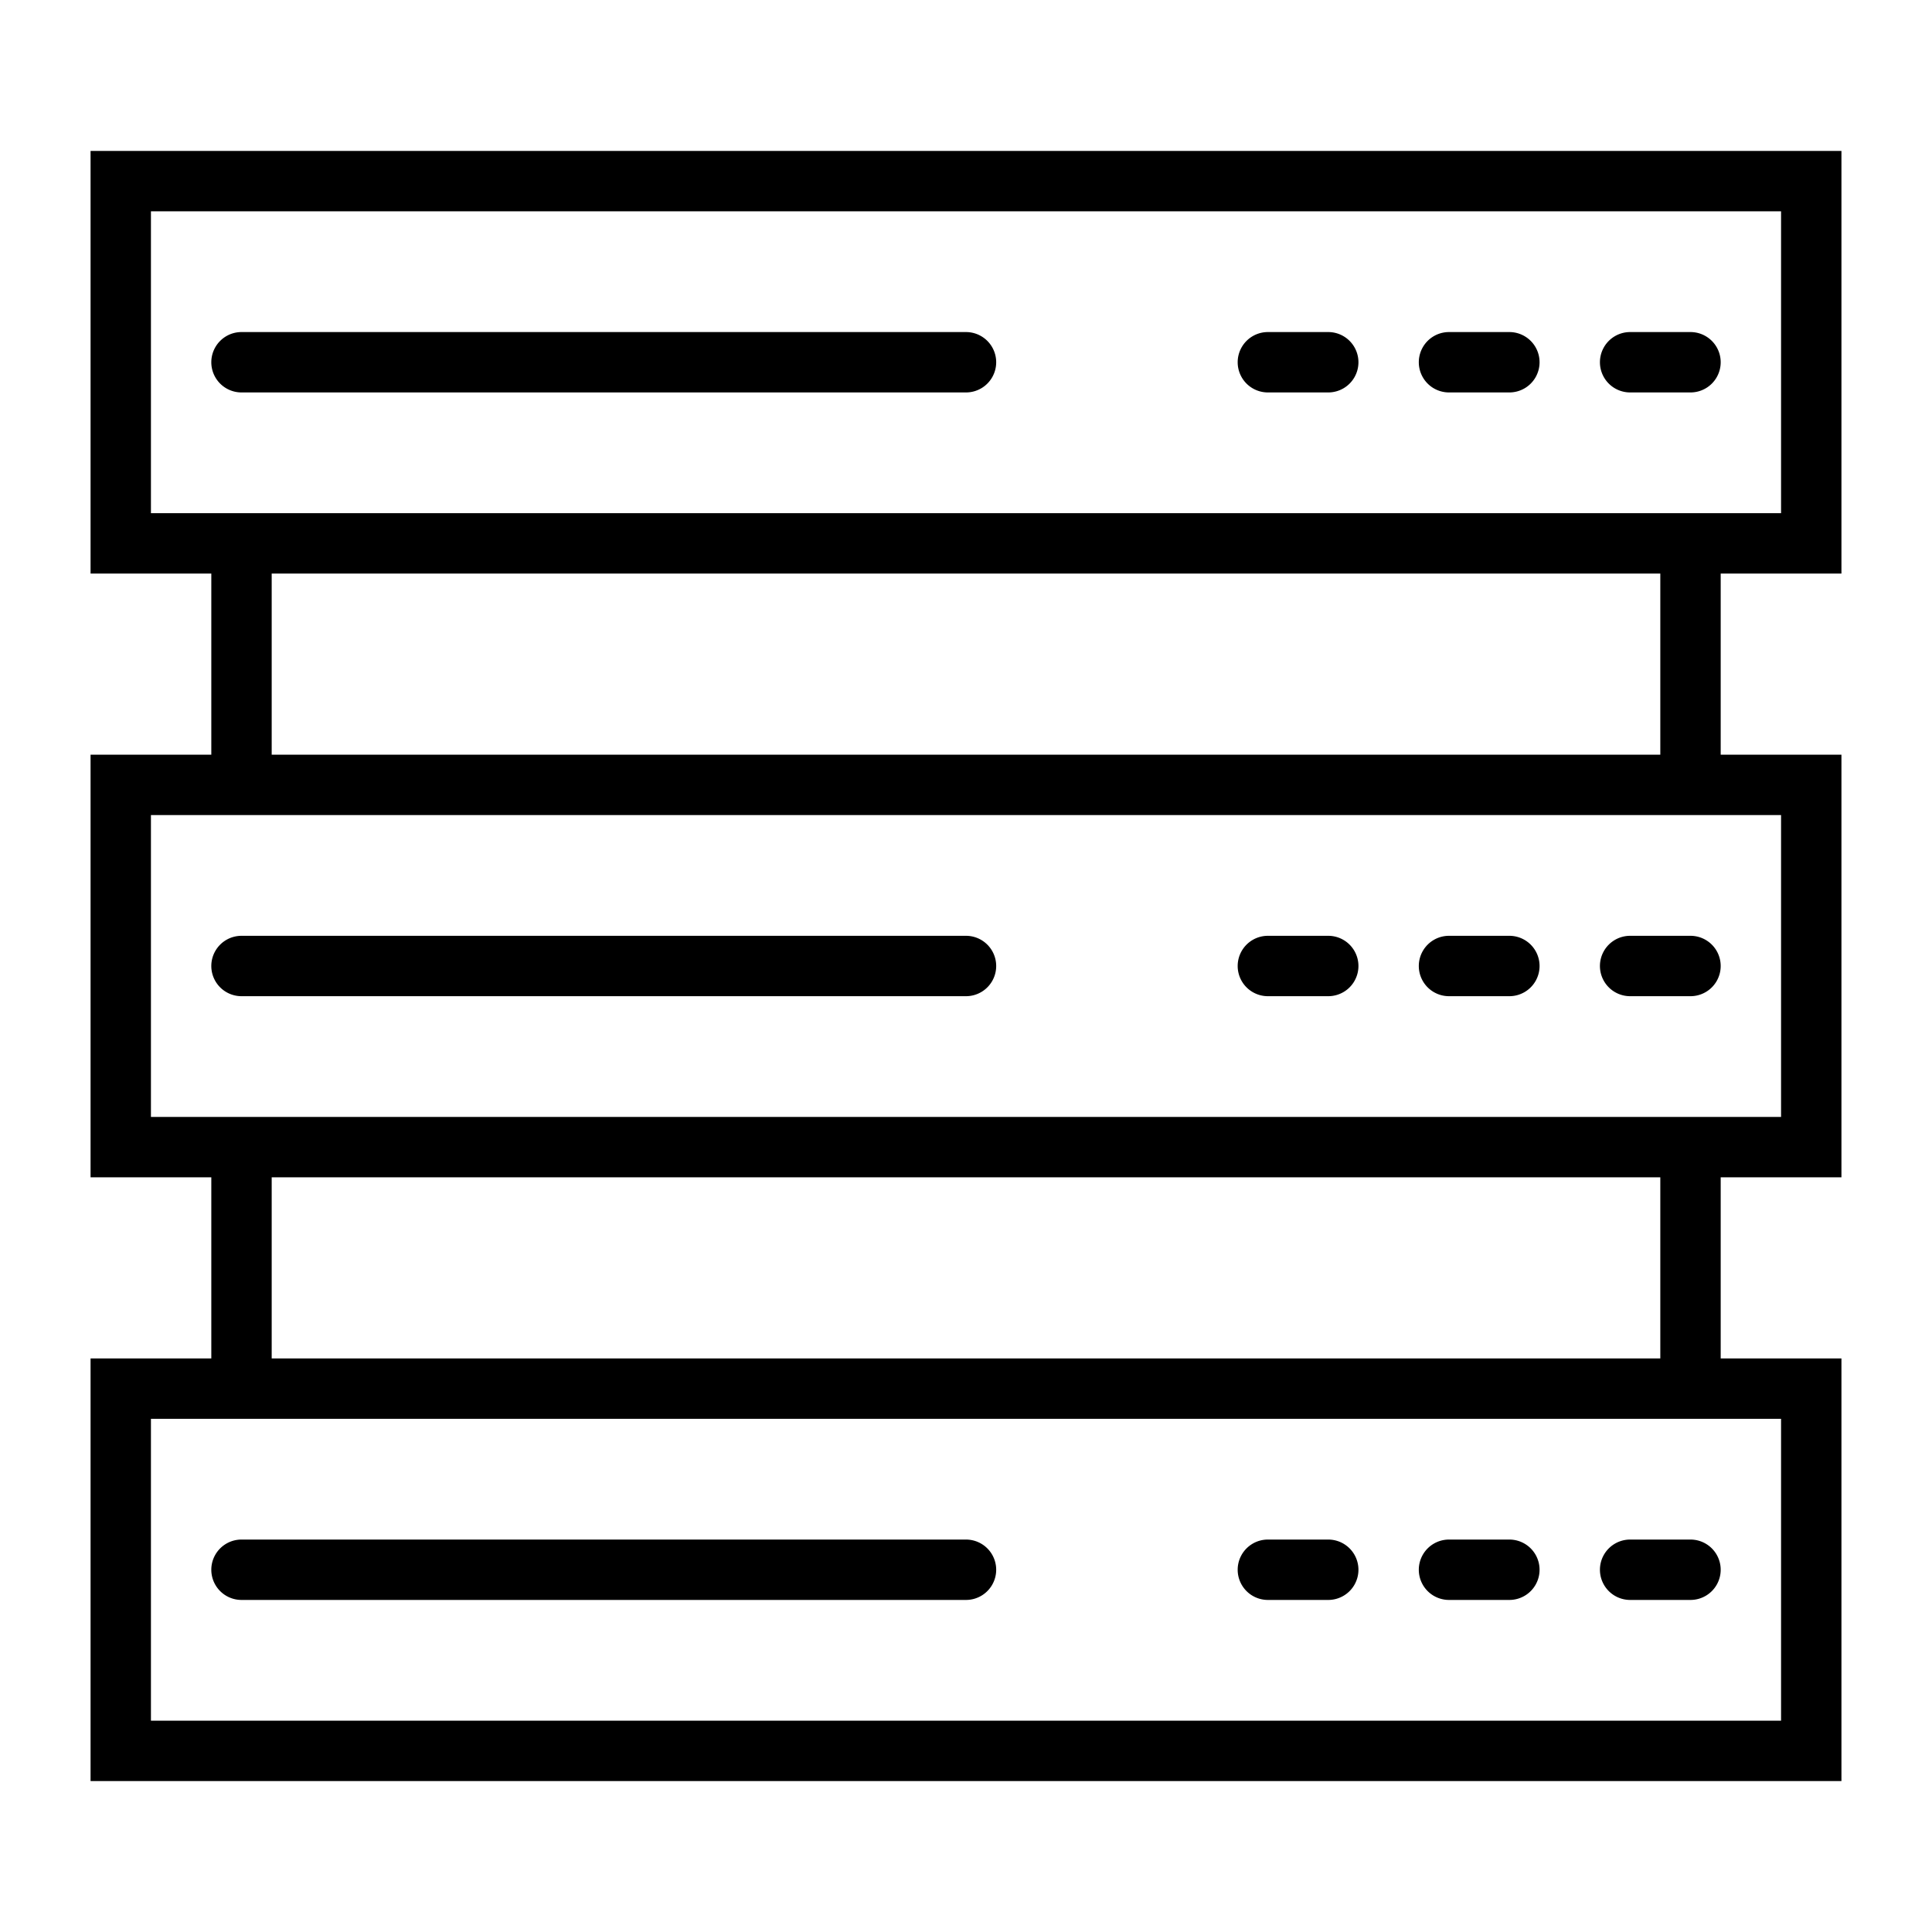 <svg height='100px' width='100px'  fill="#000000" xmlns="http://www.w3.org/2000/svg" data-name="Layer 2" viewBox="0 0 32 32" x="0px" y="0px"><title>development</title><path d="M30.5,9.5v-7H1.5v7h2v3h-2v7h2v3h-2v7h29v-7h-2v-3h2v-7h-2v-3Zm-28-1v-5h27v5H2.5Zm27,15v5H2.5v-5h27Zm-2-1H4.5v-3h23Zm2-9v5H2.5v-5h27Zm-2-1H4.5v-3h23Z"></path><path d="M16,5.5H4a.5.5,0,0,0,0,1H16a.5.5,0,0,0,0-1Z"></path><path d="M4,16.5H16a.5.5,0,0,0,0-1H4a.5.5,0,0,0,0,1Z"></path><path d="M25,5.5H24a.5.5,0,0,0,0,1h1a.5.5,0,0,0,0-1Z"></path><path d="M28,5.5H27a.5.5,0,0,0,0,1h1a.5.5,0,0,0,0-1Z"></path><path d="M22,5.5H21a.5.5,0,0,0,0,1h1a.5.5,0,0,0,0-1Z"></path><path d="M4,26.5H16a.5.5,0,0,0,0-1H4a.5.5,0,0,0,0,1Z"></path><path d="M24,26.5h1a.5.5,0,0,0,0-1H24a.5.5,0,0,0,0,1Z"></path><path d="M27,26.5h1a.5.5,0,0,0,0-1H27a.5.5,0,0,0,0,1Z"></path><path d="M21,26.5h1a.5.5,0,0,0,0-1H21a.5.5,0,0,0,0,1Z"></path><path d="M24,16.5h1a.5.5,0,0,0,0-1H24a.5.5,0,0,0,0,1Z"></path><path d="M27,16.5h1a.5.5,0,0,0,0-1H27a.5.5,0,0,0,0,1Z"></path><path d="M21,16.5h1a.5.5,0,0,0,0-1H21a.5.5,0,0,0,0,1Z"></path></svg>